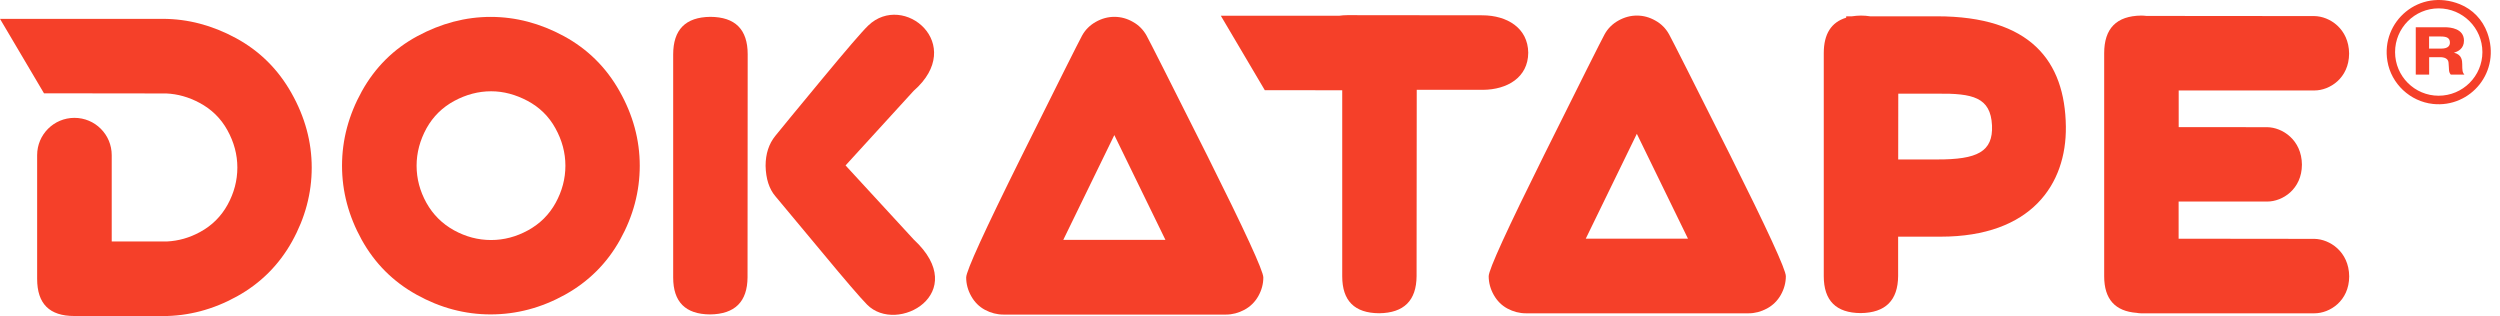 <?xml version="1.0" encoding="UTF-8"?> <svg xmlns="http://www.w3.org/2000/svg" width="174" height="22" viewBox="0 0 174 22" fill="none"><g clip-path="url(#clip0_547_94)"><path d="M170.808 3.671V3.661C171.067 3.59 171.492 3.392 171.492 2.829C171.492 1.983 170.55 1.896 170.154 1.896H168.137V5.192H169.069V3.98H169.784C169.891 3.98 170.382 3.96 170.418 4.356C170.468 4.863 170.408 4.989 170.575 5.192H171.523C171.376 5.03 171.376 4.888 171.371 4.467C171.366 4.234 171.355 3.803 170.808 3.671ZM169.921 3.382H169.064V2.54H169.88C170.286 2.54 170.514 2.637 170.514 2.966C170.514 3.123 170.443 3.382 169.921 3.382Z" fill="#F54029"></path><path d="M173.114 2.276C172.78 1.369 172.101 0.654 171.208 0.294C168.385 -0.842 165.693 1.491 166.165 4.259C166.428 5.831 167.746 7.063 169.333 7.235C171.959 7.519 174.103 4.974 173.114 2.276ZM169.728 6.662C168.056 6.662 166.697 5.303 166.697 3.625C166.697 1.947 168.056 0.583 169.728 0.583C171.401 0.583 172.775 1.947 172.775 3.625C172.775 5.303 171.406 6.662 169.728 6.662Z" fill="#F54029"></path><path d="M79.802 2.48C79.574 2.069 79.26 1.75 78.849 1.522C78.439 1.288 78.013 1.172 77.557 1.172C77.116 1.172 76.685 1.288 76.269 1.522C75.853 1.755 75.534 2.074 75.311 2.48C75.083 2.896 73.684 5.684 71.109 10.861C68.534 16.043 67.246 18.857 67.246 19.308C67.246 19.76 67.363 20.196 67.596 20.611C67.829 21.027 68.148 21.347 68.554 21.565C68.965 21.783 69.39 21.894 69.836 21.894H85.338C85.769 21.894 86.194 21.783 86.605 21.565C87.021 21.342 87.345 21.022 87.578 20.611C87.811 20.196 87.928 19.76 87.928 19.308C87.928 18.857 86.63 16.043 84.04 10.861C81.439 5.684 80.03 2.891 79.802 2.48ZM74.003 16.697L77.557 9.401L81.115 16.697H74.003Z" fill="#F54029"></path><path d="M49.439 1.172C47.71 1.192 46.853 2.064 46.853 3.793V19.314C46.853 21.017 47.71 21.874 49.423 21.884C51.147 21.864 52.019 21.002 52.029 19.298L52.039 3.778C52.039 2.049 51.172 1.182 49.439 1.172Z" fill="#F54029"></path><path d="M39.245 2.514C37.598 1.622 35.9 1.176 34.151 1.176C32.407 1.176 30.709 1.622 29.051 2.514C27.394 3.407 26.111 4.69 25.189 6.342C24.266 8.006 23.805 9.734 23.805 11.534C23.805 13.324 24.261 15.038 25.173 16.686C26.086 18.329 27.358 19.606 29 20.514C30.643 21.427 32.361 21.883 34.146 21.883C35.945 21.883 37.674 21.427 39.321 20.514C40.964 19.601 42.246 18.329 43.158 16.686C44.071 15.043 44.527 13.324 44.527 11.534C44.527 9.734 44.056 8 43.118 6.342C42.19 4.69 40.898 3.412 39.245 2.514ZM38.672 14.12C38.221 14.937 37.587 15.57 36.756 16.027C35.935 16.478 35.073 16.706 34.181 16.706C33.274 16.706 32.417 16.478 31.596 16.027C30.78 15.575 30.141 14.942 29.68 14.12C29.224 13.299 28.995 12.437 28.995 11.534C28.995 10.627 29.229 9.765 29.685 8.928C30.146 8.102 30.795 7.468 31.621 7.022C32.442 6.581 33.299 6.353 34.181 6.353C35.043 6.353 35.889 6.581 36.721 7.022C37.547 7.463 38.201 8.097 38.657 8.928C39.118 9.76 39.352 10.627 39.352 11.534C39.352 12.437 39.123 13.299 38.672 14.12Z" fill="#F54029"></path><path d="M63.601 16.676L58.851 11.514L63.586 6.327C67.291 3.092 62.891 -0.589 60.428 1.779C59.986 2.205 58.917 3.452 57.199 5.526C55.48 7.6 54.406 8.908 53.959 9.461C53.513 10.013 53.285 10.708 53.285 11.545C53.306 12.447 53.534 13.157 53.975 13.669C54.41 14.181 55.47 15.454 57.158 17.487C58.841 19.52 59.905 20.752 60.346 21.198C62.44 23.323 67.6 20.387 63.601 16.676Z" fill="#F54029"></path><path d="M106.366 3.671C106.345 1.947 104.896 1.075 103.187 1.065L93.789 1.055C93.586 1.055 93.394 1.07 93.211 1.095H84.969L88.03 6.277L93.419 6.282V19.232C93.419 20.935 94.276 21.792 95.989 21.802C97.712 21.782 98.584 20.92 98.594 19.217L98.605 6.252H103.208C104.911 6.242 106.356 5.385 106.366 3.671Z" fill="#F54029"></path><path d="M116.169 2.392C115.941 1.981 115.627 1.662 115.216 1.434C114.806 1.201 114.38 1.084 113.924 1.084C113.483 1.084 113.052 1.201 112.636 1.434C112.221 1.667 111.901 1.986 111.678 2.392C111.45 2.808 110.051 5.597 107.476 10.773C104.901 15.955 103.613 18.769 103.613 19.221C103.613 19.672 103.73 20.108 103.963 20.524C104.196 20.939 104.516 21.259 104.921 21.477C105.332 21.695 105.757 21.806 106.204 21.806H121.705C122.136 21.806 122.561 21.695 122.972 21.477C123.388 21.254 123.712 20.934 123.945 20.524C124.179 20.108 124.295 19.672 124.295 19.221C124.295 18.769 122.997 15.955 120.407 10.773C117.807 5.597 116.397 2.803 116.169 2.392ZM110.37 16.609L113.924 9.313L117.482 16.609H110.37Z" fill="#F54029"></path><path d="M161.081 16.625L151.632 16.614V14.028H157.801C158.86 14.028 160.209 13.172 160.214 11.458C160.198 9.734 158.85 8.862 157.791 8.852L151.637 8.847V6.296H161.086C162.145 6.296 163.493 5.439 163.498 3.726C163.483 2.002 162.135 1.13 161.075 1.119L149.396 1.109C149.28 1.099 149.163 1.084 149.036 1.084C147.308 1.104 146.451 1.976 146.451 3.705V19.226C146.451 20.823 147.211 21.665 148.722 21.776C148.813 21.791 148.899 21.806 149.001 21.806H161.091C162.15 21.806 163.498 20.95 163.504 19.236C163.488 17.512 162.14 16.64 161.081 16.625Z" fill="#F54029"></path><path d="M134.811 1.135H130.163C129.96 1.104 129.747 1.084 129.519 1.084C129.296 1.089 129.088 1.104 128.896 1.135H128.495V1.231C127.456 1.545 126.934 2.362 126.934 3.7V19.221C126.934 20.924 127.791 21.781 129.504 21.791C131.228 21.771 132.099 20.909 132.11 19.205V16.472H135.07C141.381 16.472 143.834 12.822 143.784 8.811C143.728 4.233 141.305 1.135 134.811 1.135ZM134.842 11.098H132.115L132.12 6.519H134.832C137.3 6.494 138.547 6.763 138.644 8.73C138.725 10.566 137.61 11.103 134.842 11.098Z" fill="#F54029"></path><path d="M16.419 2.651C14.771 1.759 13.073 1.312 11.324 1.312C11.319 1.312 11.319 1.312 11.314 1.312H0L3.062 6.494L11.573 6.505C12.358 6.54 13.134 6.753 13.889 7.159C14.716 7.6 15.37 8.233 15.826 9.06C16.287 9.892 16.52 10.758 16.52 11.661C16.52 12.563 16.292 13.425 15.841 14.247C15.39 15.063 14.756 15.697 13.925 16.148C13.185 16.554 12.414 16.767 11.618 16.807H7.776V10.799C7.776 9.364 6.615 8.203 5.181 8.203C3.746 8.203 2.585 9.364 2.585 10.799V19.409C2.585 21.148 3.447 21.994 5.17 21.994H11.304V21.999C11.309 21.999 11.309 21.999 11.314 21.999C13.114 21.999 14.842 21.543 16.49 20.63C18.132 19.723 19.415 18.445 20.327 16.807C21.239 15.165 21.696 13.451 21.696 11.666C21.696 9.871 21.224 8.137 20.287 6.479C19.359 4.826 18.066 3.543 16.419 2.651Z" fill="#F54029"></path></g><defs><clipPath id="clip0_547_94"><rect width="174" height="22" fill="white"></rect></clipPath></defs></svg> 